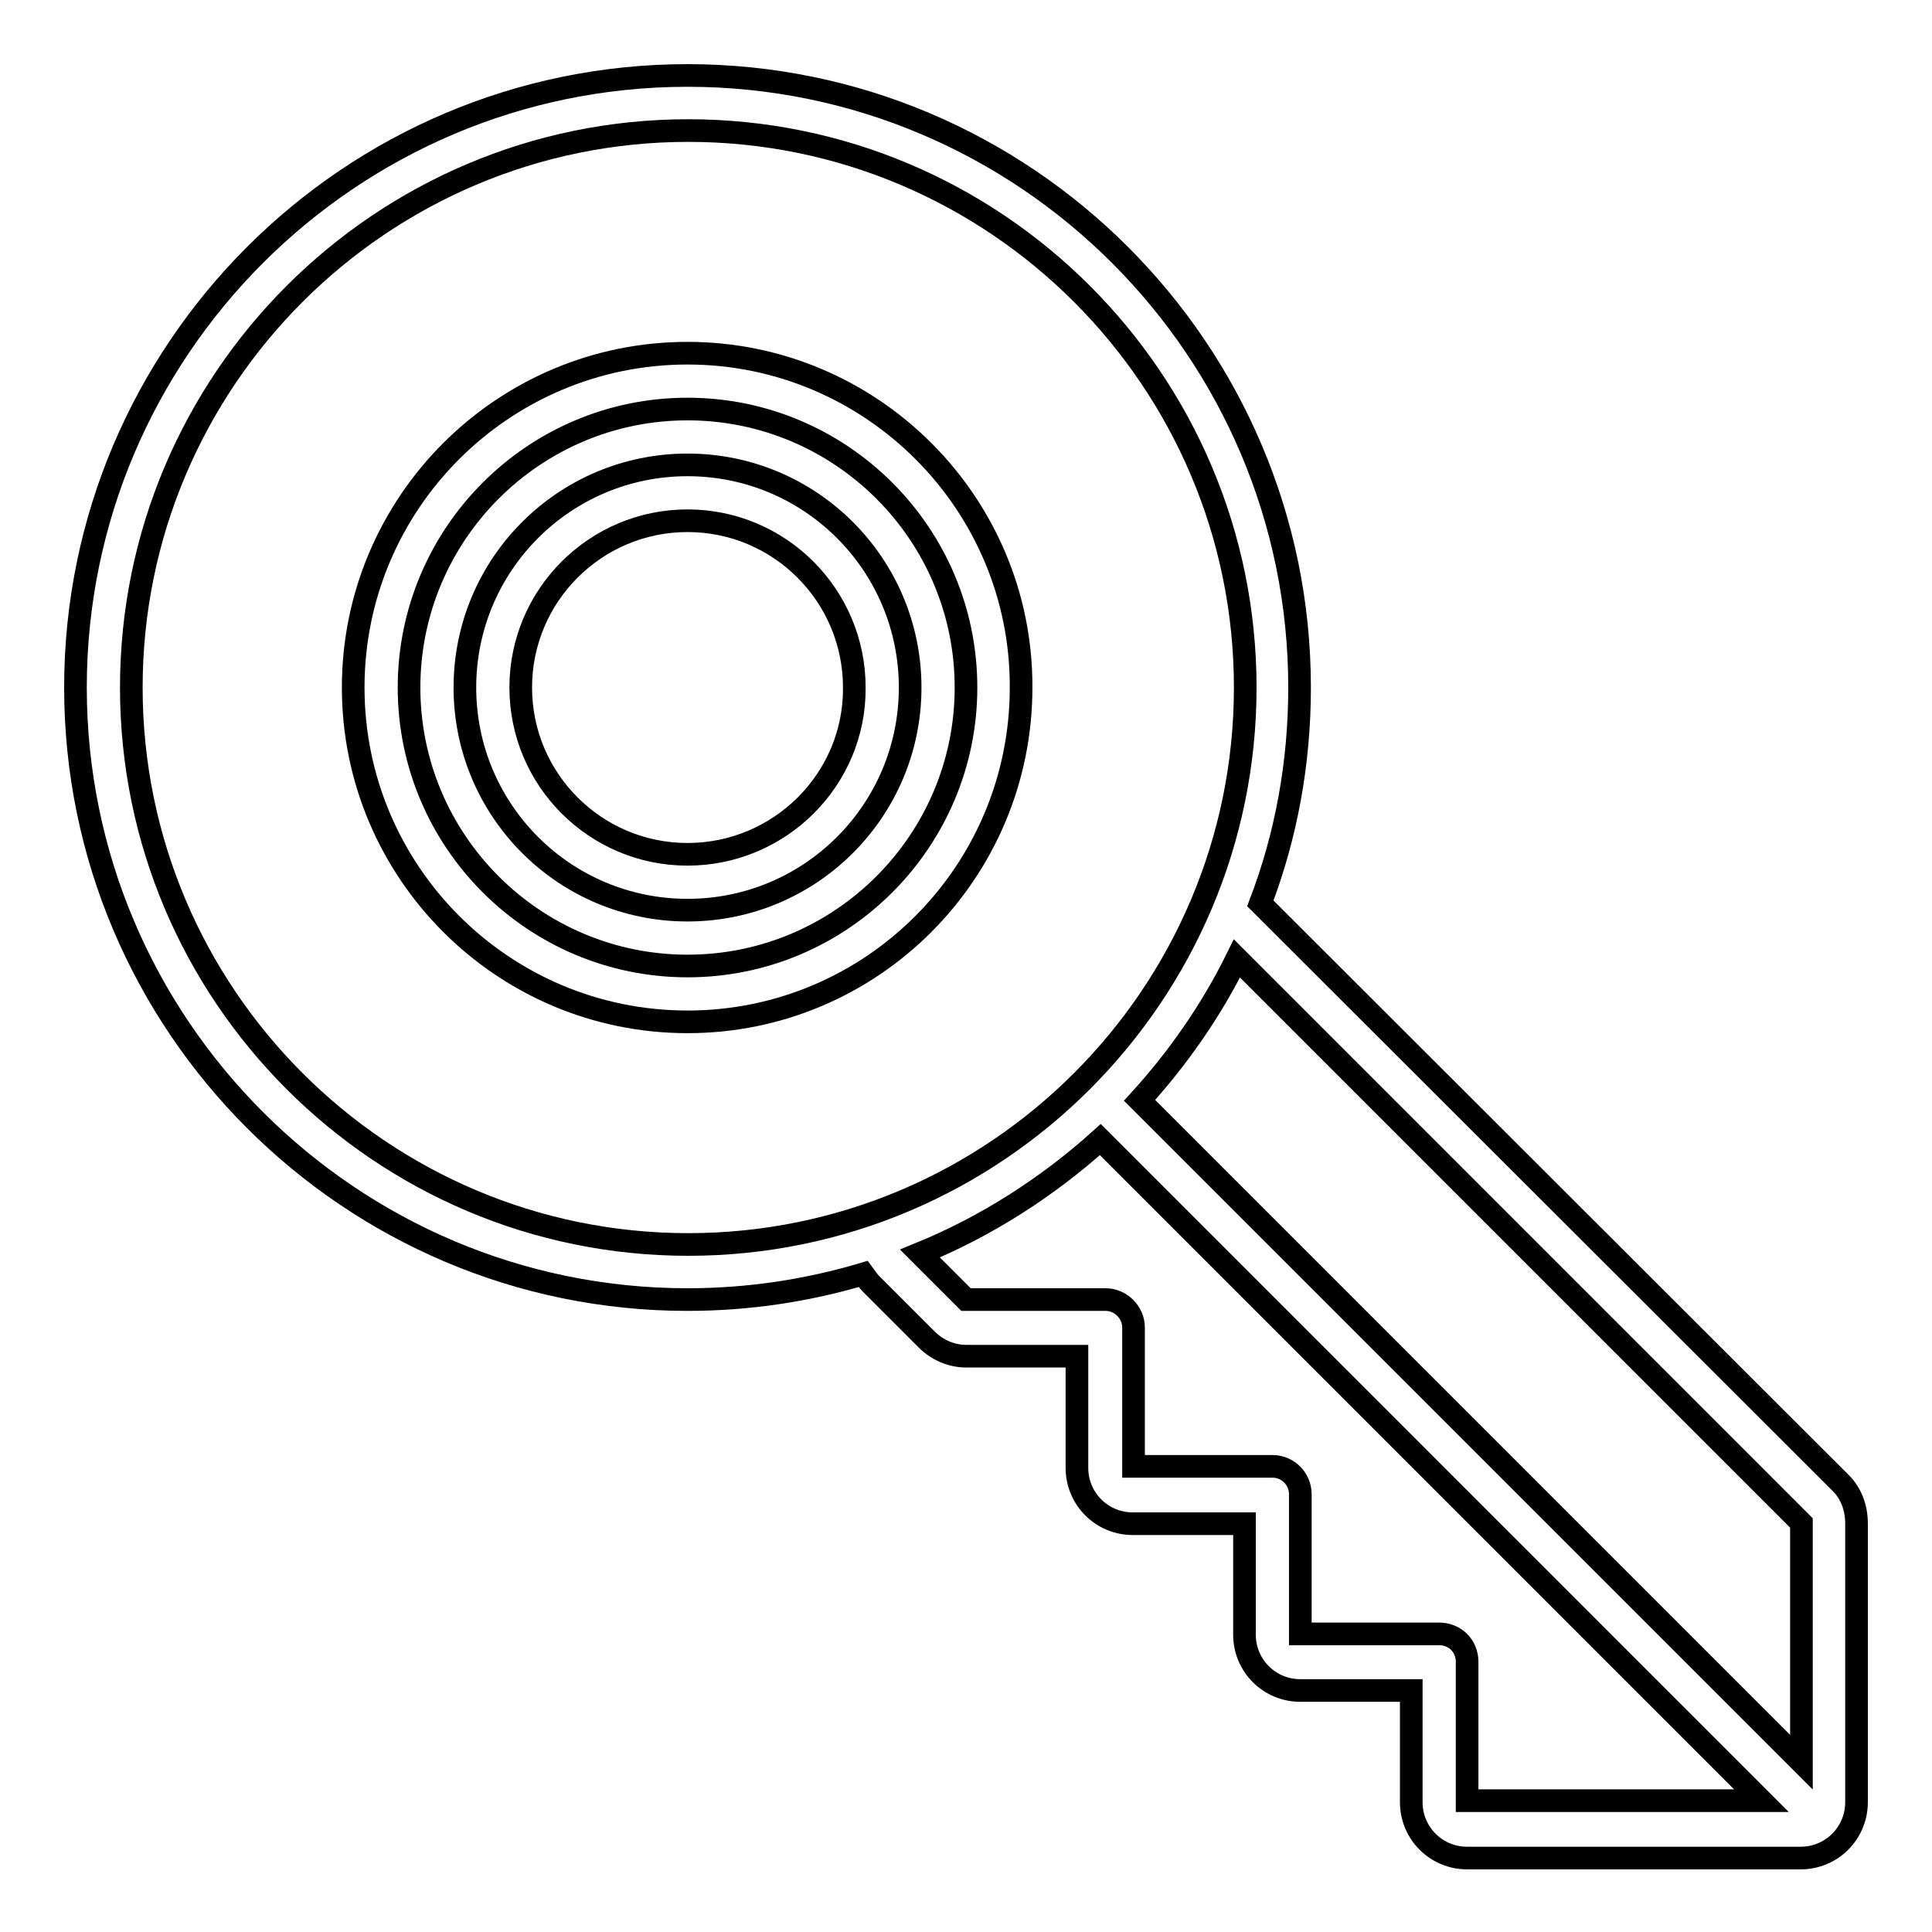 <?xml version="1.0" encoding="utf-8"?>
<!-- Svg Vector Icons : http://www.onlinewebfonts.com/icon -->
<!DOCTYPE svg PUBLIC "-//W3C//DTD SVG 1.1//EN" "http://www.w3.org/Graphics/SVG/1.1/DTD/svg11.dtd">
<svg version="1.1" xmlns="http://www.w3.org/2000/svg" xmlns:xlink="http://www.w3.org/1999/xlink" x="0px" y="0px" viewBox="0 0 256 256" enable-background="new 0 0 256 256" xml:space="preserve">
<g><g><path stroke-width="3" fill-opacity="0" stroke="#000000"  d="M91.1,46.8c-24.4,0-44.3,19.8-44.3,44.3c0,24.4,19.8,44.3,44.3,44.3c24.4,0,44.2-19.8,44.2-44.3C135.4,66.7,115.5,46.8,91.1,46.8z M91.1,128c-20.3,0-36.9-16.5-36.9-36.9c0-20.3,16.5-36.9,36.9-36.9c20.3,0,36.9,16.5,36.9,36.9C128,111.4,111.5,128,91.1,128z"/><path stroke-width="3" fill-opacity="0" stroke="#000000"  d="M91.1,61.6c-16.3,0-29.5,13.2-29.5,29.5c0,16.3,13.2,29.5,29.5,29.5c16.3,0,29.5-13.2,29.5-29.5C120.6,74.8,107.4,61.6,91.1,61.6z M91.1,113.2c-12.2,0-22.1-9.9-22.1-22.1C69,78.9,78.9,69,91.1,69c12.2,0,22.1,9.9,22.1,22.1C113.3,103.3,103.3,113.2,91.1,113.2z"/><path stroke-width="3" fill-opacity="0" stroke="#000000"  d="M243.9,196.5L167,119.7c3.4-8.9,5.2-18.5,5.2-28.6c0-44.7-36.4-81.1-81.1-81.1C46.4,10,10,46.4,10,91.1c0,44.7,36.4,81.1,81.1,81.1c8.1,0,15.9-1.2,23.3-3.4c0.3,0.4,0.6,0.9,1,1.3l7.4,7.4c1.4,1.4,3.3,2.2,5.2,2.2h14.7v14.8c0,4.1,3.3,7.4,7.4,7.4h14.8v14.7c0,4.1,3.3,7.4,7.4,7.4H187v14.8c0,4.1,3.3,7.4,7.4,7.4h44.2c4.1,0,7.4-3.3,7.4-7.4v-36.9C246,199.8,245.3,197.9,243.9,196.5z M238.7,201.8v31.7L151,145.8c5.1-5.6,9.5-11.9,12.9-18.8L238.7,201.8z M17.4,91.1c0-40.7,33.1-73.8,73.8-73.8c40.7,0,73.8,33.1,73.8,73.8s-33.1,73.8-73.8,73.8C50.5,164.9,17.4,131.8,17.4,91.1z M190.7,216.5h-18.4V198c0-2-1.6-3.7-3.7-3.7h-18.4v-18.4c0-2-1.7-3.7-3.7-3.7H128l-6.1-6.1c8.8-3.6,16.9-8.8,23.9-15.1l87.6,87.6h-39v-18.4C194.4,218.1,192.8,216.5,190.7,216.5z"/></g></g>
</svg>
